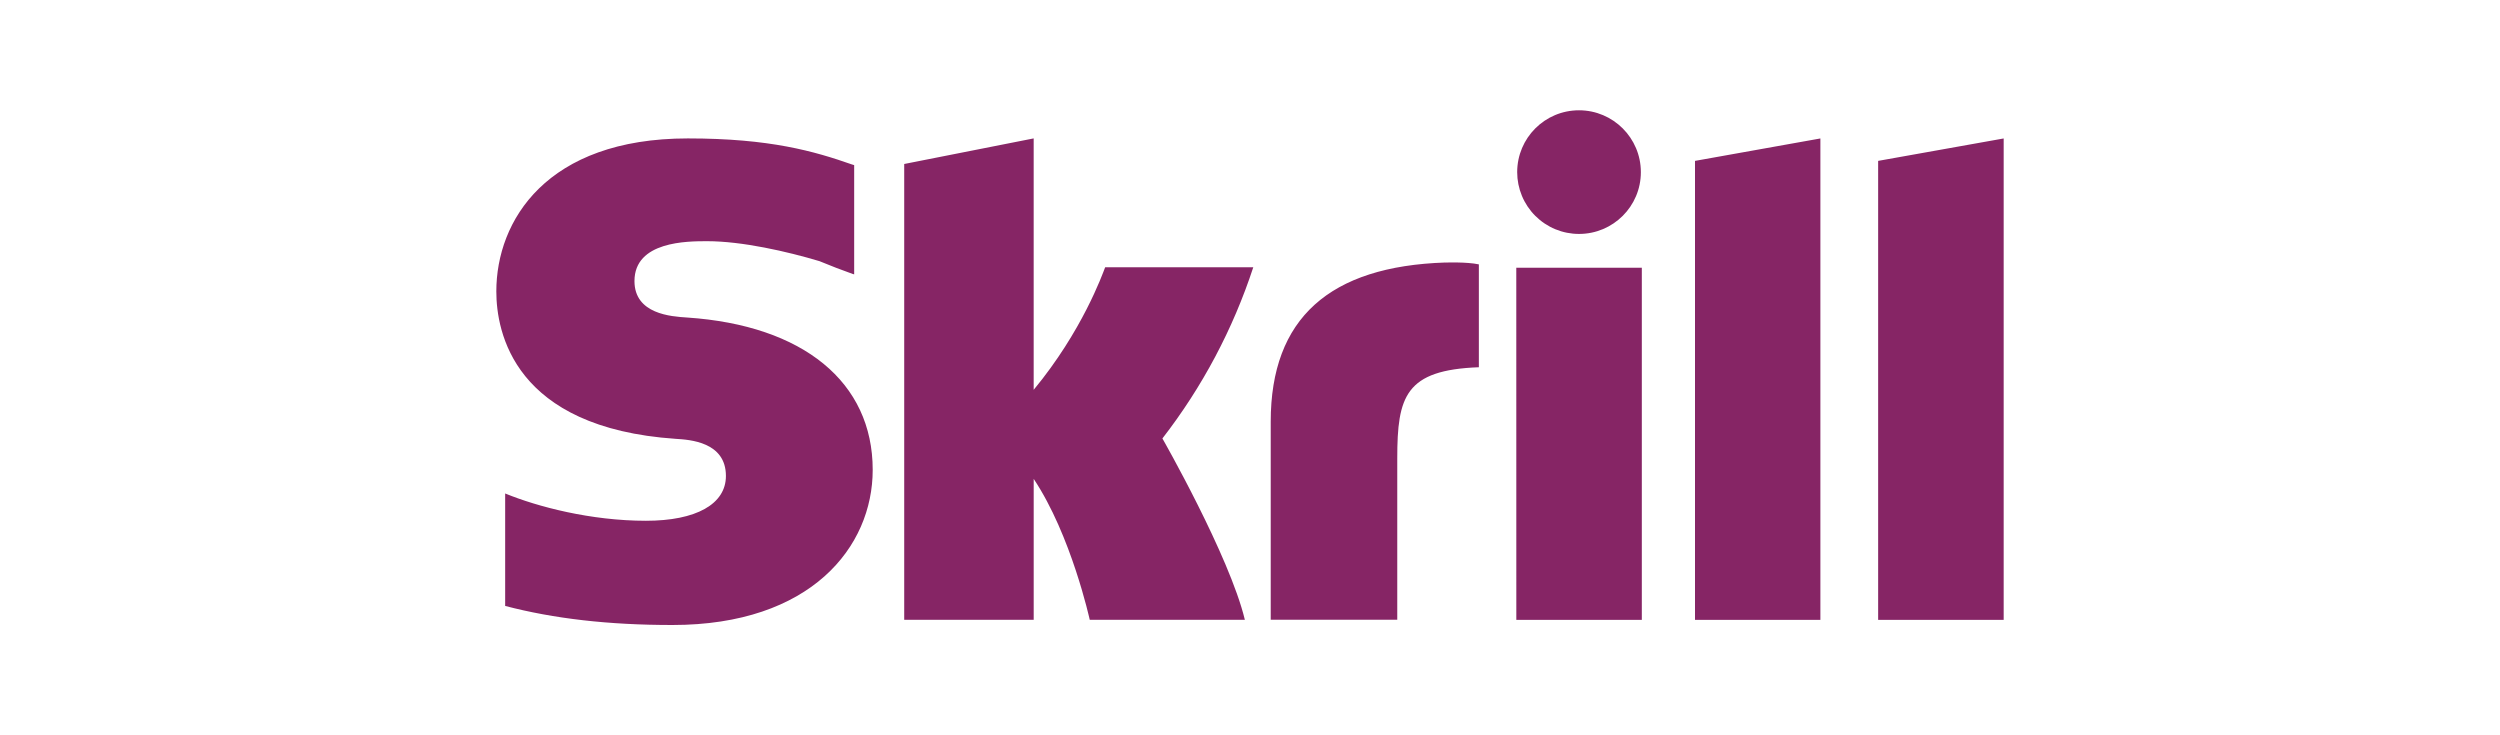 <svg xmlns="http://www.w3.org/2000/svg" width="136" height="40" viewBox="0 0 136 40" fill="none"><g clip-path="url(#clip0_17495_79696)"><path d="M85.898 12.726C87.757 12.726 89.263 11.221 89.263 9.365C89.263 7.508 87.756 6 85.898 6C84.039 6 82.535 7.507 82.535 9.365C82.535 9.806 82.622 10.243 82.791 10.651C82.96 11.059 83.207 11.43 83.52 11.742C83.832 12.054 84.203 12.302 84.611 12.471C85.019 12.64 85.456 12.726 85.898 12.726ZM60.121 14.539C59.969 14.931 58.876 18.009 56.232 21.206V7.529L49.189 8.921V33.716H56.233V26.052C58.274 29.11 59.282 33.716 59.282 33.716H67.72C66.886 30.246 63.235 23.852 63.235 23.852C65.404 21.054 67.076 17.904 68.178 14.54L60.121 14.539ZM78.639 14.28C72.331 14.483 69.127 17.313 69.127 22.938V33.715H76.011V24.928C76.011 21.56 76.452 20.125 80.45 19.978V14.382C79.778 14.239 78.639 14.284 78.639 14.284M37.376 17.273C36.513 17.218 34.515 17.087 34.515 15.29C34.515 13.121 37.39 13.121 38.47 13.121C40.367 13.121 42.822 13.68 44.577 14.206C45.175 14.454 45.779 14.687 46.389 14.904L46.467 14.925V8.982L46.361 8.951C44.291 8.226 41.884 7.53 37.421 7.53C29.725 7.53 27 12.011 27 15.851C27 18.063 27.949 23.272 36.761 23.873C37.508 23.919 39.49 24.033 39.49 25.892C39.49 27.426 37.867 28.33 35.138 28.33C32.148 28.33 29.243 27.568 27.481 26.845V32.963C30.12 33.654 33.095 34 36.582 34C44.106 34 47.475 29.76 47.475 25.558C47.475 20.793 43.705 17.698 37.378 17.273M82.488 33.719H89.315V14.563H82.486L82.488 33.719ZM102.171 8.752V33.719H109V7.532L102.171 8.752ZM92.208 8.752L99.029 7.532V33.719H92.208V8.75V8.752Z" fill="#862565"></path></g><defs><clipPath id="clip0_17495_79696"><rect width="136" height="40" fill="white"></rect></clipPath></defs></svg>
